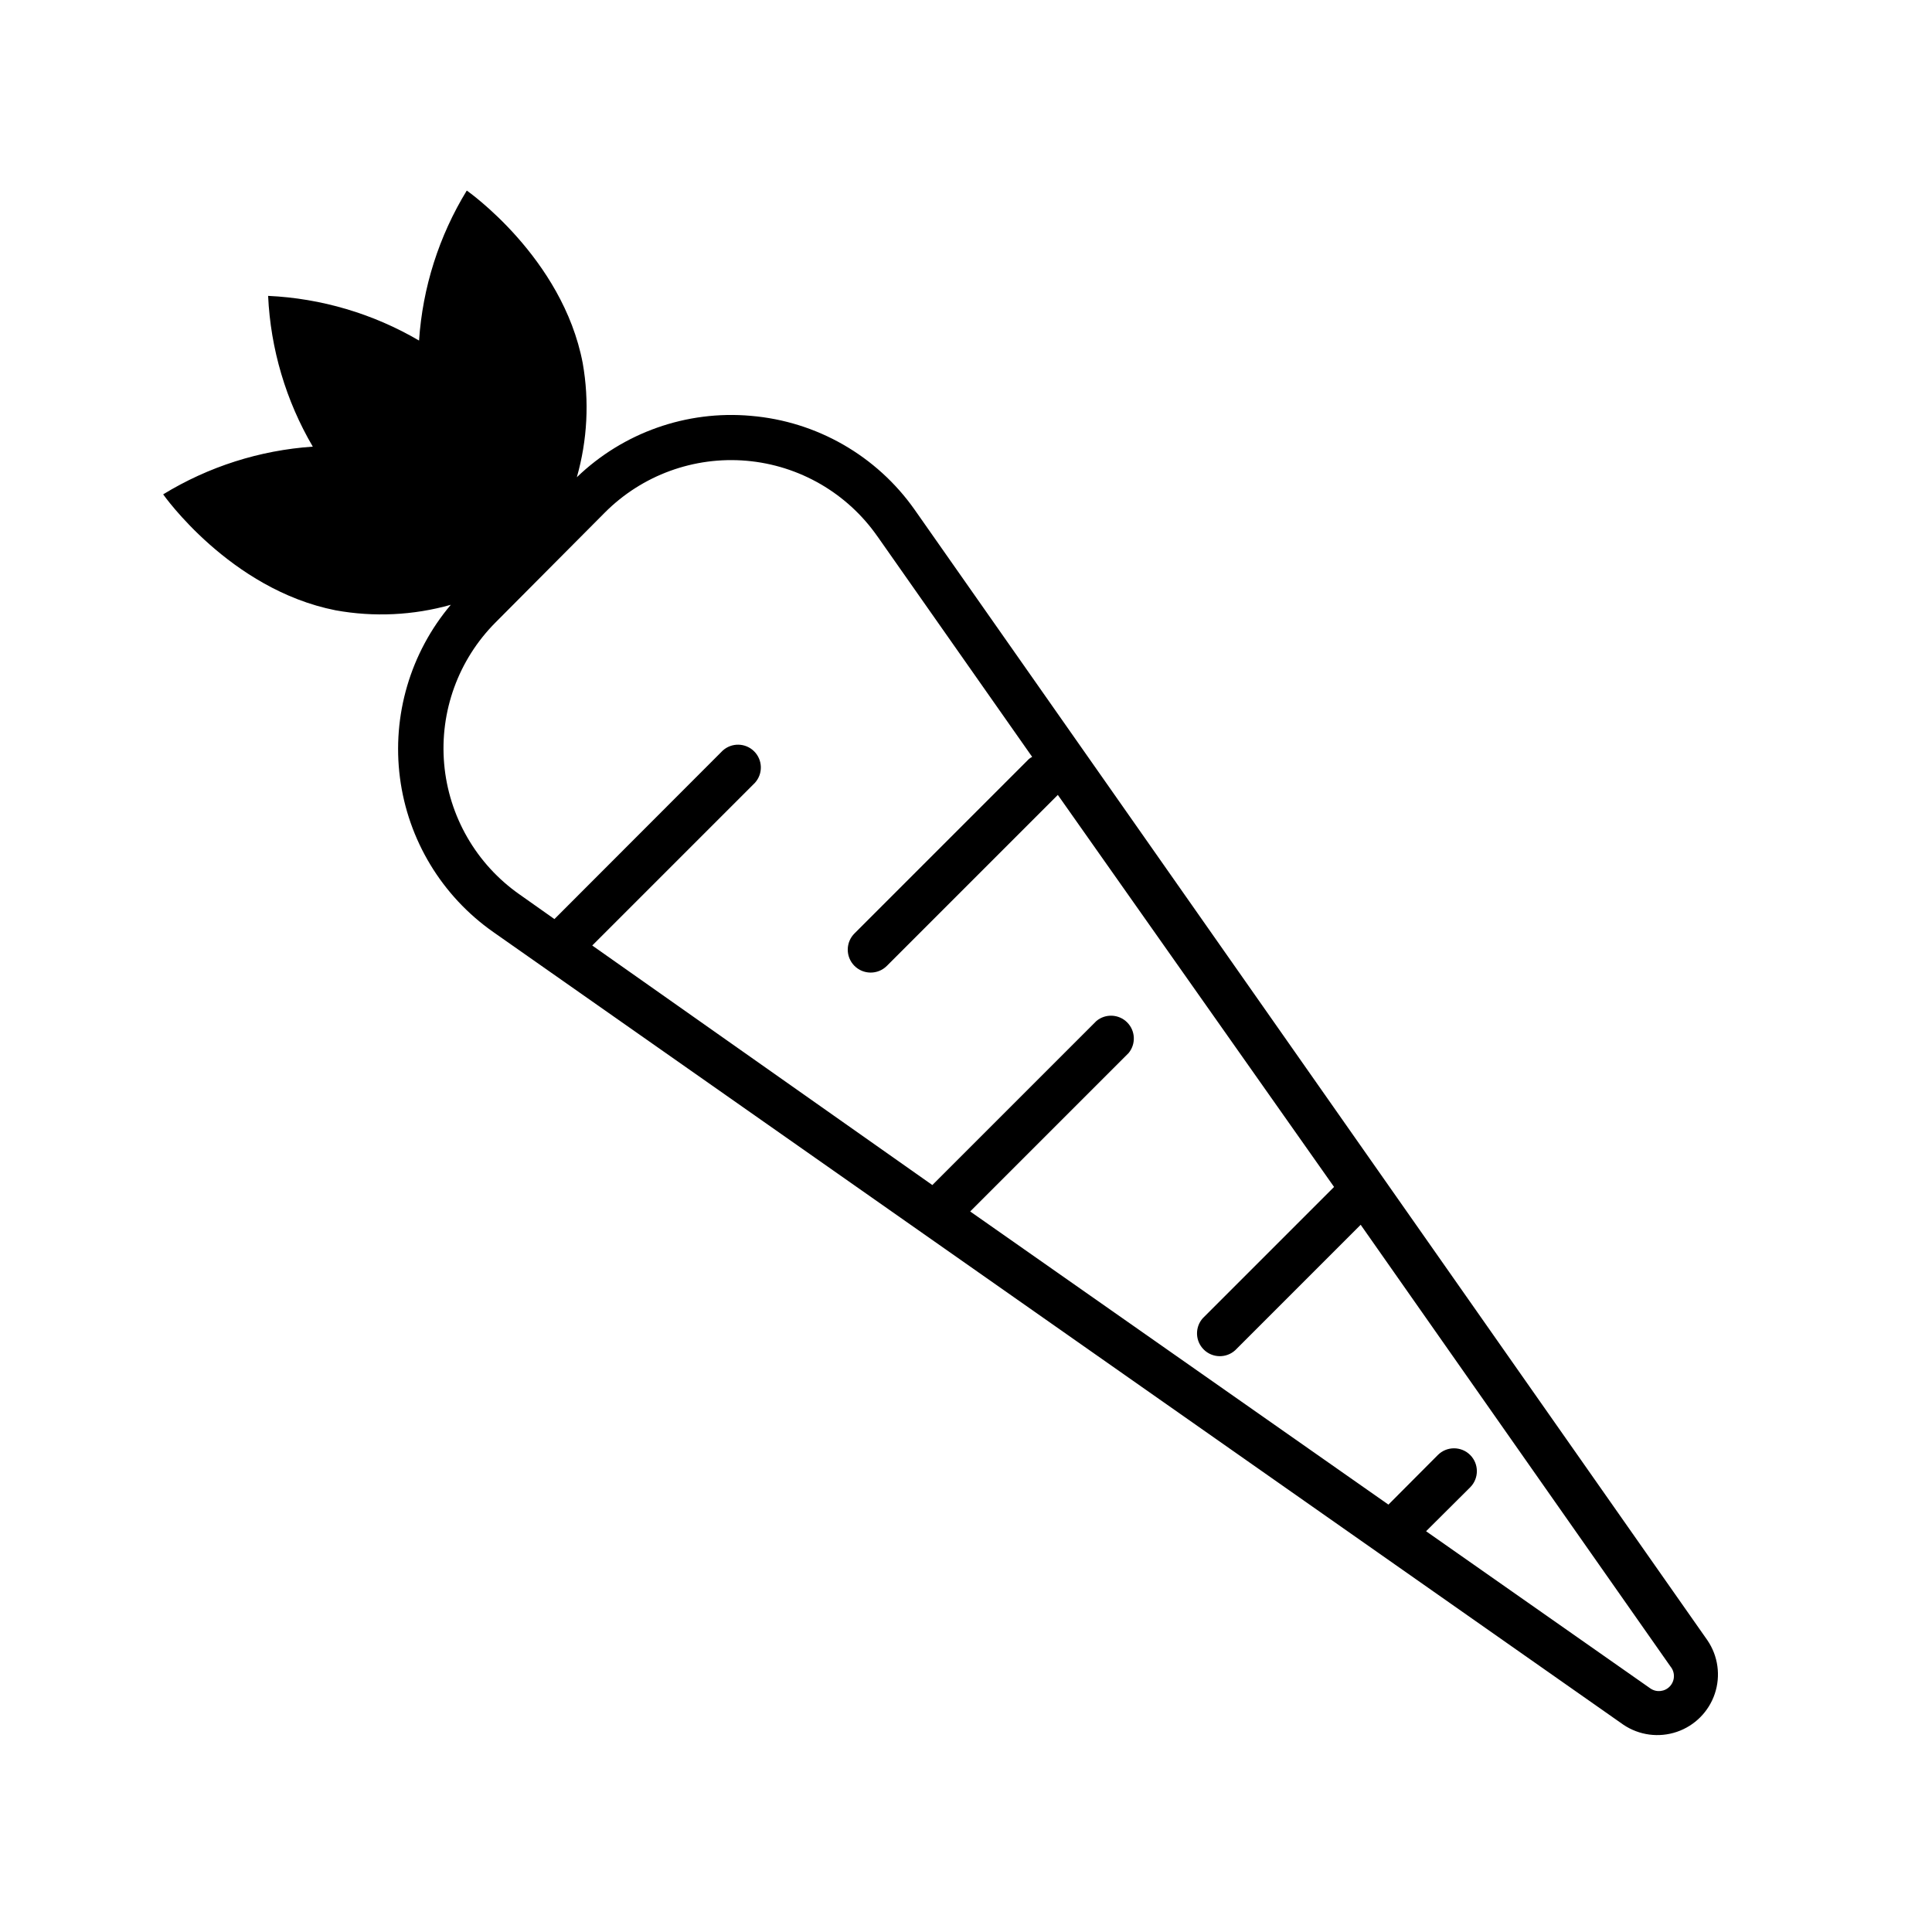 <?xml version="1.0" encoding="UTF-8"?>
<!-- The Best Svg Icon site in the world: iconSvg.co, Visit us! https://iconsvg.co -->
<svg fill="#000000" width="800px" height="800px" version="1.1" viewBox="144 144 512 512" xmlns="http://www.w3.org/2000/svg">
 <path d="m342.97 254.2c-17-1.504-33.812 4.434-46.102 16.273 2.797-9.828 3.332-20.164 1.562-30.227-5.34-28.062-30.73-45.746-30.73-45.746-7.363 12.031-11.703 25.672-12.648 39.75-12.176-7.129-25.906-11.191-40-11.84 0.652 14.078 4.715 27.789 11.84 39.953-14.043 0.957-27.645 5.297-39.652 12.645 0 0 17.633 25.191 45.695 30.73 10.156 1.844 20.598 1.344 30.531-1.461-10.723 12.707-15.613 29.34-13.477 45.828 2.137 16.492 11.102 31.324 24.711 40.879l299.52 210.09c4.164 2.805 9.398 3.504 14.152 1.887 4.75-1.613 8.477-5.356 10.07-10.117 1.594-4.758 0.871-9.988-1.953-14.141l-210.09-299.61c-10.074-14.32-25.98-23.438-43.426-24.891zm33.555 31.941 41.008 58.441c-0.305 0.156-0.59 0.344-0.855 0.555l-46.199 46.199c-1.152 1.129-1.805 2.668-1.816 4.281-0.016 1.609 0.609 3.16 1.738 4.309 2.352 2.394 6.199 2.43 8.59 0.078l45.344-45.344 73.203 103.89-34.762 34.762c-2.156 2.394-2.059 6.062 0.23 8.332 2.285 2.273 5.953 2.352 8.336 0.184l33.25-33.25 82.121 117.09v-0.004c1.25 1.535 1.184 3.754-0.16 5.211-1.34 1.457-3.551 1.703-5.18 0.582l-59.449-41.664 11.688-11.637c2.363-2.367 2.363-6.199 0-8.566-2.367-2.363-6.199-2.363-8.566 0l-13.098 13.148-110.84-77.688 41.969-41.969v0.004c2-2.402 1.84-5.934-0.371-8.145-2.211-2.211-5.742-2.371-8.145-0.371l-43.48 43.48-90.129-63.48 43.125-43.125v-0.004c2.16-2.394 2.059-6.059-0.227-8.332-2.289-2.273-5.953-2.352-8.336-0.18l-44.586 44.637-9.27-6.551h-0.004c-11.43-8.016-18.73-20.672-19.945-34.578-1.215-13.91 3.781-27.641 13.648-37.516l28.918-29.07c9.879-9.922 23.648-14.953 37.598-13.738 13.945 1.215 26.637 8.555 34.648 20.035z"/>
</svg>